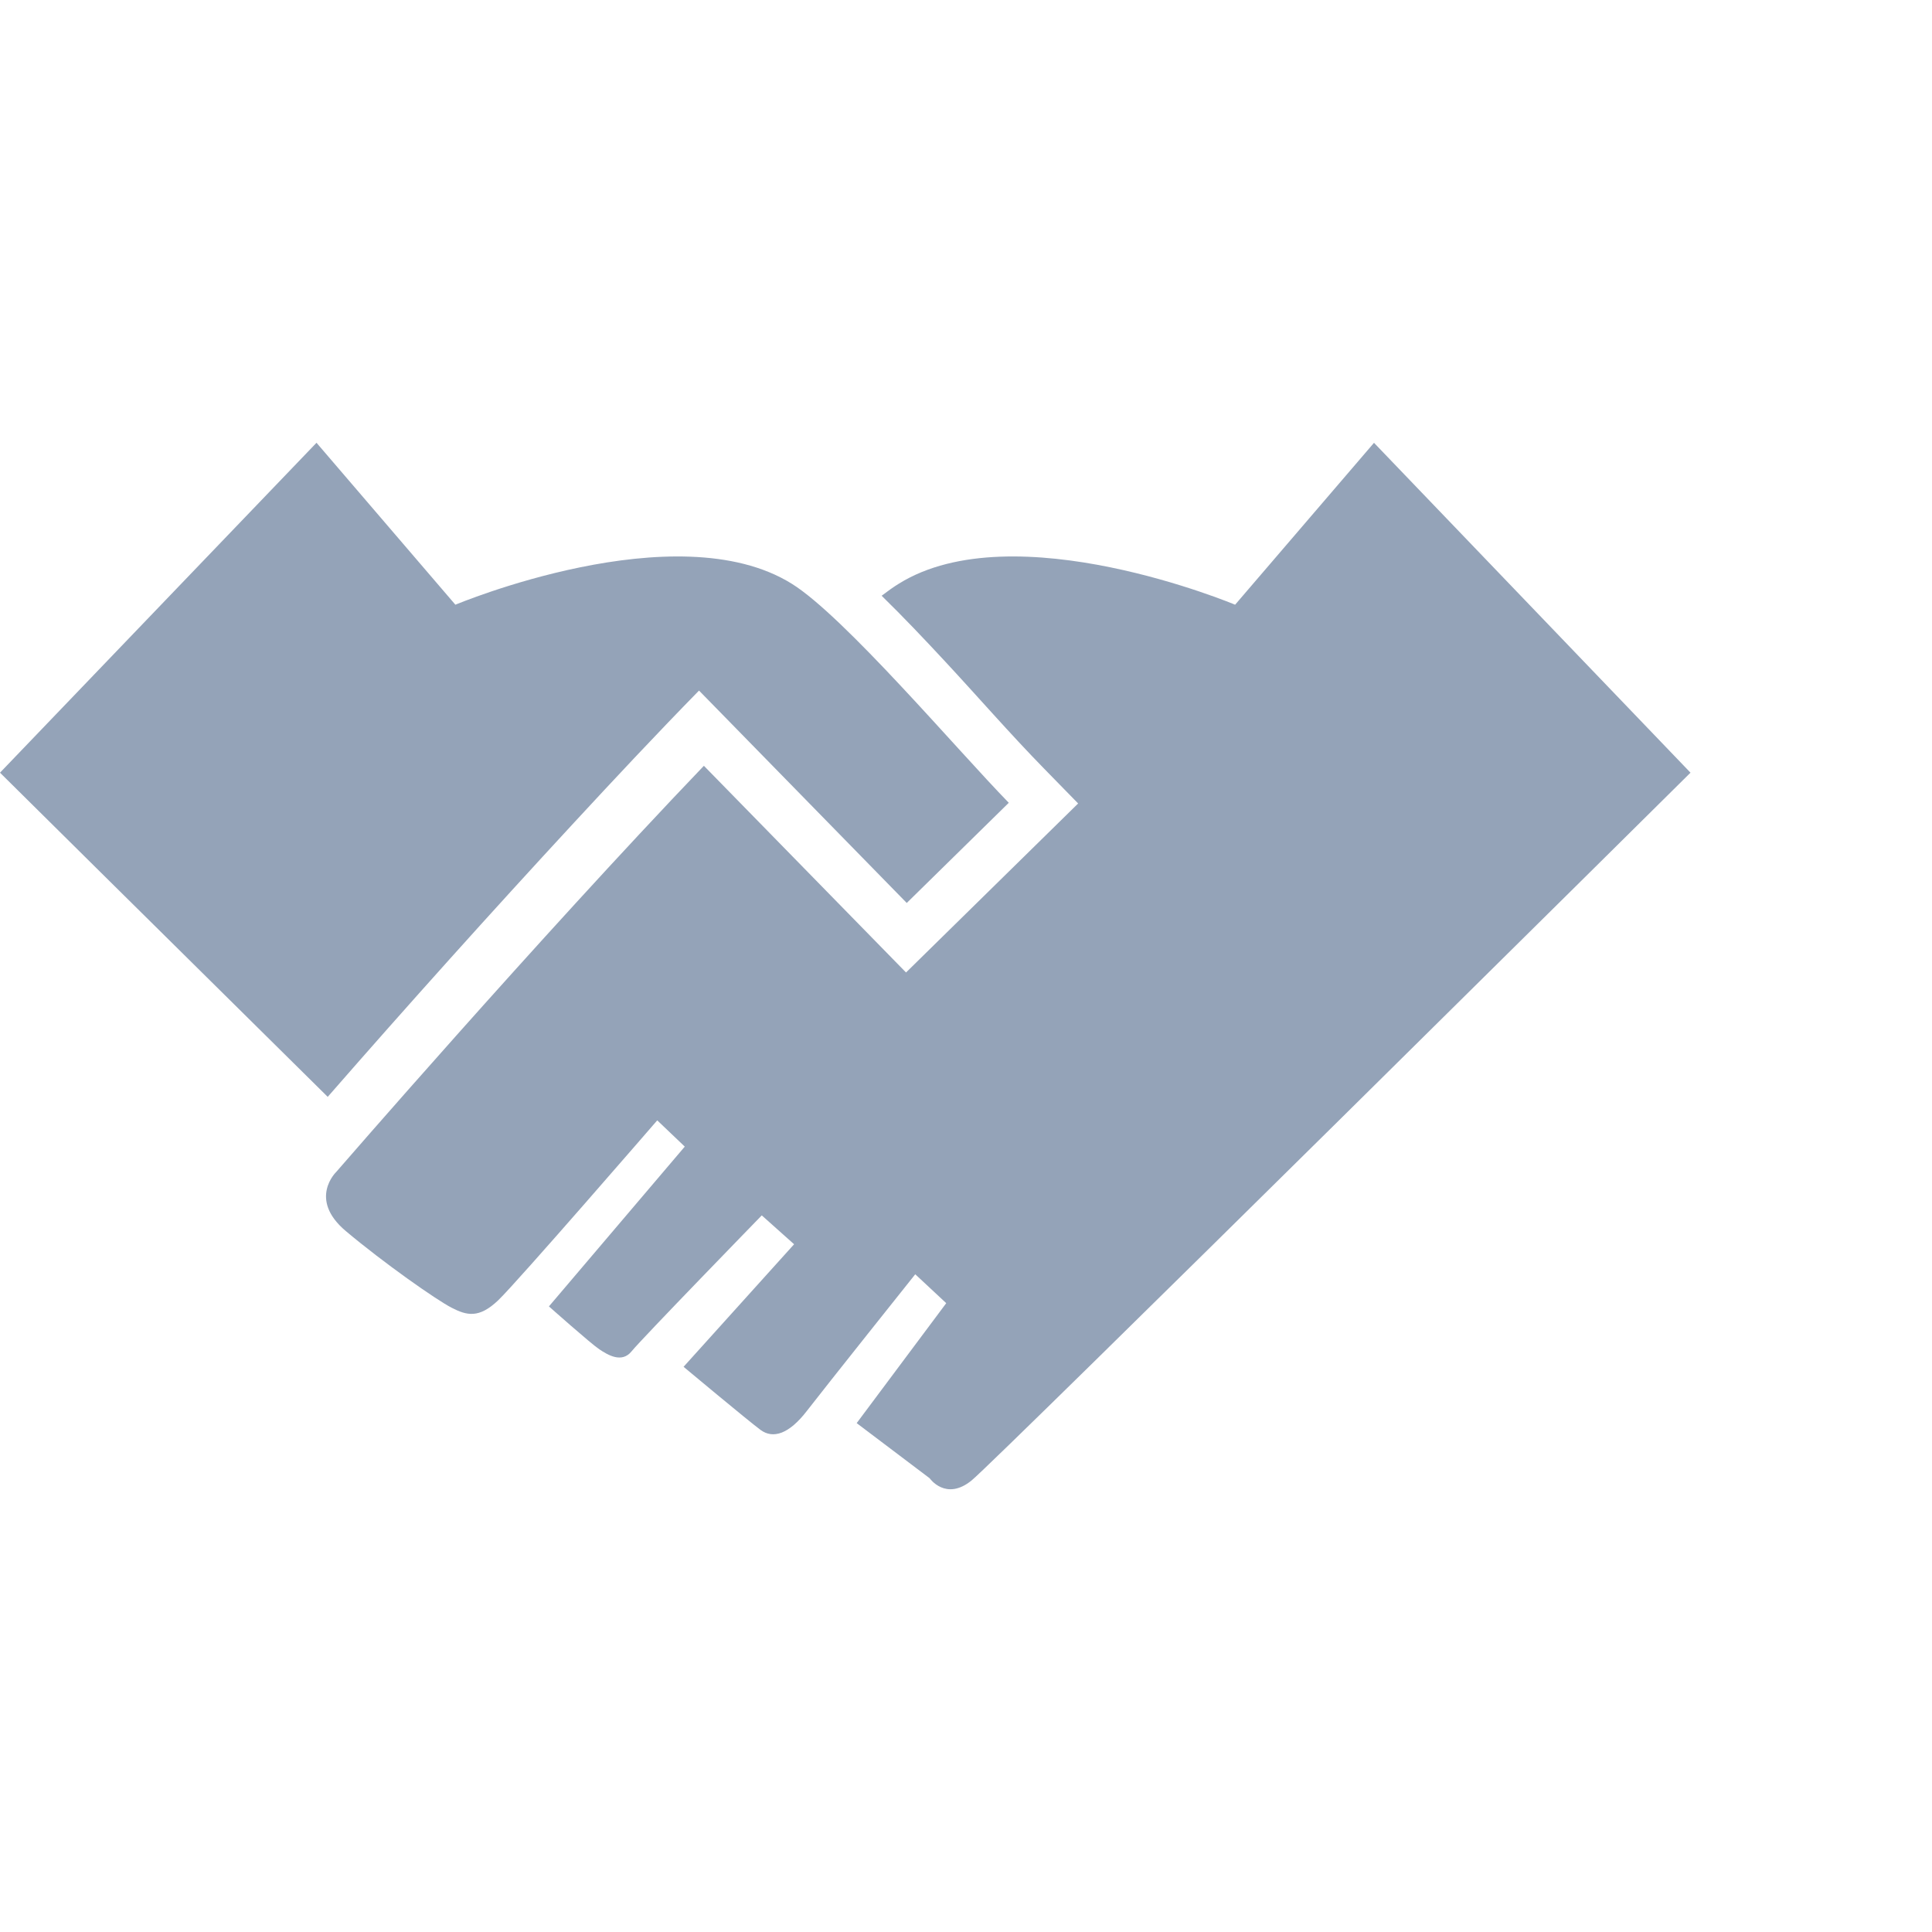 <svg width="48" height="48" viewBox="0 0 48 48" fill="none" xmlns="http://www.w3.org/2000/svg">
<path fill-rule="evenodd" clip-rule="evenodd" d="M7.863 11L11.314 15.024C11.314 15.024 16.805 12.718 19.67 14.502C20.975 15.313 23.795 18.648 25.063 19.945L22.528 22.434L17.367 17.157C16.314 18.233 15.283 19.334 14.262 20.438C12.193 22.675 10.148 24.953 8.142 27.251C3.954 23.114 0 19.197 0 19.197L7.864 11L7.863 11ZM34.138 11L30.686 15.024C30.686 15.024 25.195 12.718 22.331 14.502C22.204 14.58 22.061 14.681 21.904 14.801C22.437 15.321 22.951 15.864 23.458 16.409C24.283 17.296 25.088 18.225 25.933 19.089L26.786 19.962L22.51 24.161L17.488 19.026C13.336 23.363 8.353 29.117 8.353 29.117C8.353 29.117 7.648 29.792 8.592 30.586C9.536 31.38 10.838 32.293 11.218 32.489C11.598 32.685 11.901 32.761 12.379 32.304C12.856 31.848 16.329 27.835 16.329 27.835L17.013 28.487L13.638 32.457C13.638 32.457 14.678 33.382 14.89 33.523C15.102 33.664 15.449 33.876 15.693 33.572C15.937 33.268 18.926 30.196 18.926 30.196L19.729 30.913L16.983 33.958C16.983 33.958 18.578 35.29 18.893 35.524C19.208 35.758 19.604 35.628 20.048 35.052C20.493 34.475 22.739 31.659 22.739 31.659L23.509 32.377L21.284 35.357L23.097 36.727C23.097 36.727 23.498 37.303 24.138 36.782C24.779 36.259 42 19.197 42 19.197L34.136 11.001L34.138 11Z" fill="#94A3B8"/>
</svg>
